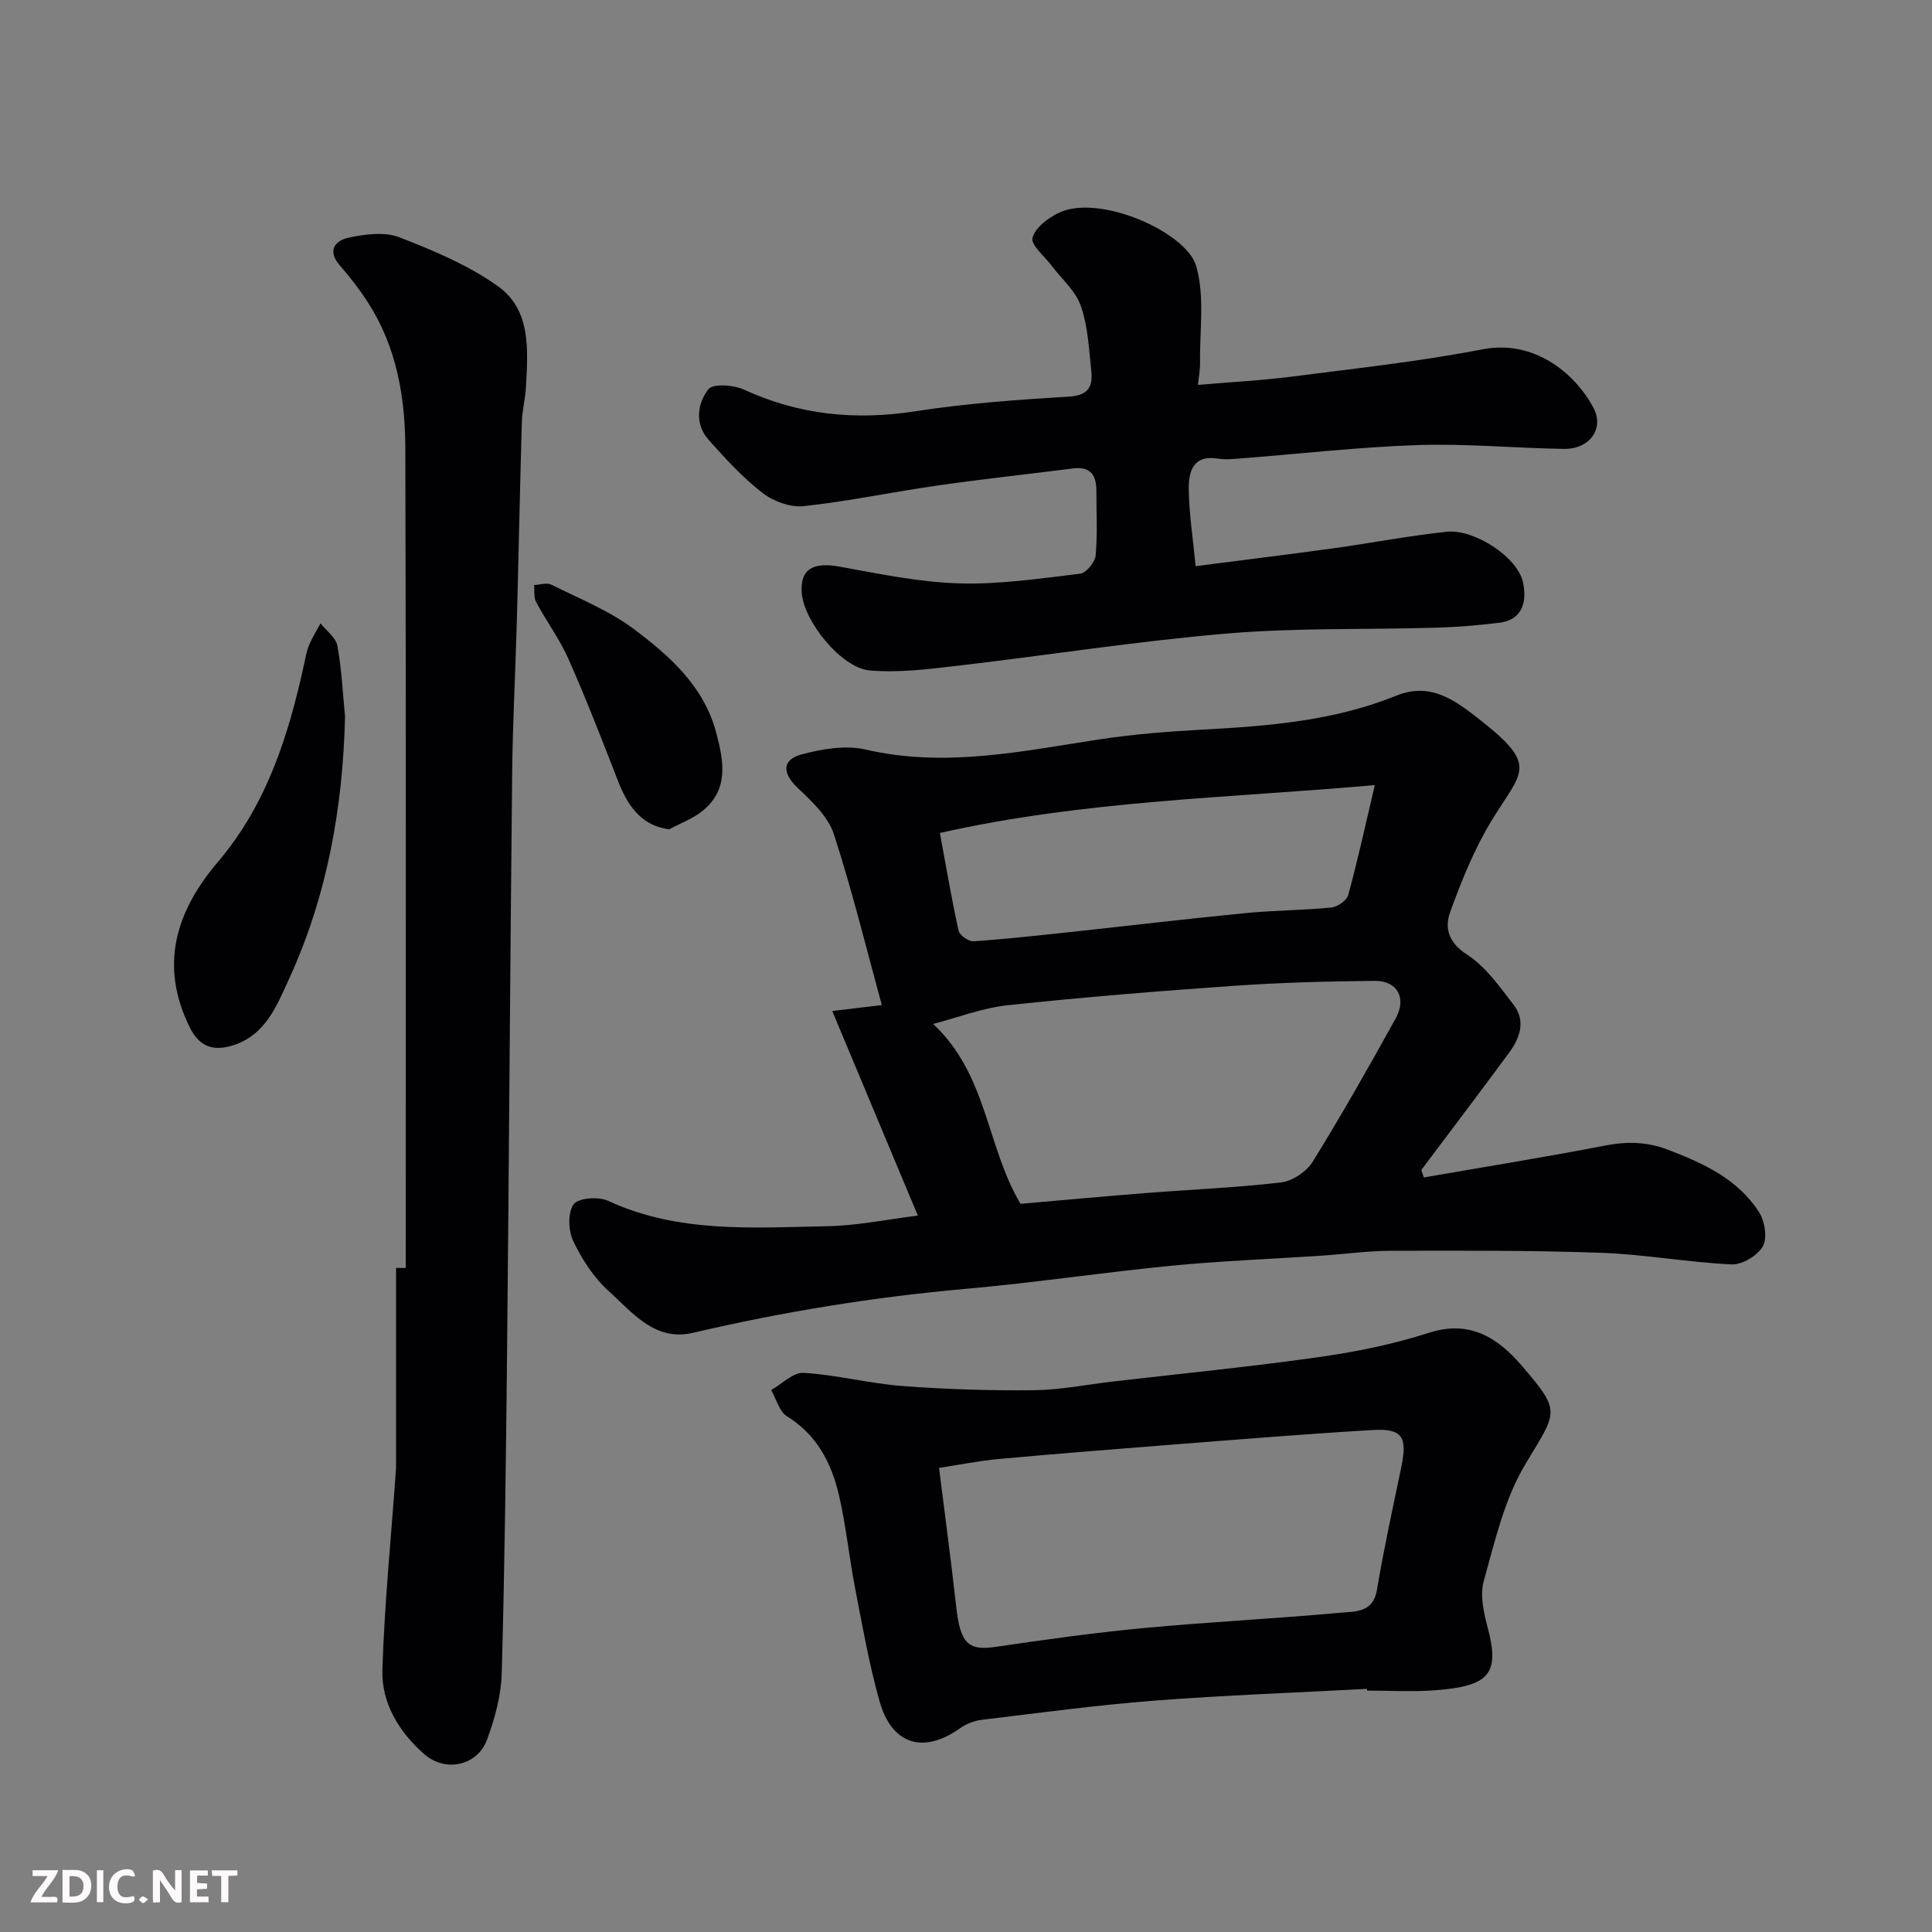 <svg enable-background="new 0 0 400 400" viewBox="0 0 400 400" xmlns="http://www.w3.org/2000/svg"><rect x="0" y="0" width="400" height="400" fill="#808080" stroke="none"/><path d="m190.03 251.68c-5.83-13.93-11.59-27.7-17.72-42.36 3.83-.46 6.98-.84 10.26-1.23-3.15-11.49-6.09-23.59-9.93-35.39-1.18-3.62-4.52-6.77-7.45-9.53-3.22-3.04-3.41-5.87.85-7 4.22-1.12 9.07-1.94 13.2-.98 16.4 3.8 32.28.35 48.33-2.1 7.14-1.09 14.38-1.65 21.59-2.04 13.61-.73 27.13-1.83 39.93-7.02 7.35-2.98 12.55 1.26 17.68 5.29 11.86 9.33 8.22 10.44 2.07 20.54-3.6 5.91-6.25 12.48-8.61 19.01-1.15 3.18-.39 6.26 3.45 8.73 3.89 2.5 6.81 6.68 9.72 10.47 2.54 3.31 1.27 6.86-.95 9.87-5.99 8.15-12.12 16.2-18.19 24.3.18.51.35 1.03.53 1.54 12.54-2.18 25.11-4.2 37.61-6.62 4.45-.86 8.62-.76 12.77.82 7.38 2.8 14.58 6.07 19.01 12.96 1.2 1.87 1.77 5.37.8 7.09-1.08 1.93-4.29 3.85-6.49 3.75-9-.42-17.96-2.08-26.96-2.4-14.5-.52-29.03-.45-43.55-.42-4.77.01-9.53.69-14.3 1.01-10.37.69-20.76 1.08-31.1 2.08-14.19 1.38-28.31 3.52-42.5 4.78-19.09 1.69-37.92 4.74-56.58 9.11-7.96 1.87-12.59-4.24-17.51-8.67-3.08-2.77-5.51-6.56-7.31-10.33-1.03-2.15-1.16-5.87.09-7.61.96-1.33 5.15-1.63 7.13-.71 14.56 6.74 29.98 5.55 45.25 5.26 6.21-.1 12.37-1.4 18.88-2.2zm21.26-2.44c8.24-.71 17.08-1.53 25.92-2.23 9.36-.74 18.76-1.11 28.07-2.21 2.35-.28 5.25-2.26 6.52-4.31 6-9.71 11.64-19.65 17.16-29.64 2.33-4.22.35-7.81-4.32-7.77-9.77.09-19.55.35-29.29 1.03-15.58 1.09-31.16 2.35-46.69 4.01-5.32.57-10.49 2.59-15.46 3.88 11.27 10.55 10.99 25.31 18.09 37.24zm-16.7-76.78c1.28 6.89 2.41 13.6 3.88 20.24.21.95 2.08 2.25 3.1 2.18 6.87-.47 13.73-1.24 20.58-1.97 11.9-1.28 23.79-2.7 35.7-3.86 5.91-.58 11.87-.57 17.78-1.16 1.28-.13 3.19-1.44 3.5-2.56 1.96-7.17 3.55-14.45 5.51-22.78-30.52 2.69-60.23 3.18-90.05 9.91z" fill="#010103"/><path d="m84 262.52c0-56.57.08-113.14-.08-169.71-.03-10.53-1.79-20.88-7.63-30.02-1.75-2.74-3.76-5.35-5.9-7.8-2.77-3.16-.97-5.21 1.86-5.8 3.36-.7 7.36-1.25 10.4-.07 7.08 2.74 14.31 5.77 20.44 10.14 6.91 4.92 6.2 13.21 5.81 20.81-.13 2.44-.79 4.86-.86 7.31-.4 13.93-.67 27.85-1.05 41.78-.28 10.26-.85 20.52-.95 30.79-.42 39.75-.65 79.49-1.05 119.24-.23 22.42-.49 44.85-1.11 67.26-.13 4.61-1.43 9.35-3.04 13.72-1.99 5.4-8.61 6.86-13 3.01-5.21-4.57-8.89-10.56-8.67-17.49.43-13.65 1.8-27.27 2.77-40.9.04-.5.06-1 .06-1.5 0-13.59 0-27.19 0-40.78.66.01 1.33.01 2 .01z" fill="#010103"/><path d="m248.01 79.69c6.94-.6 13.32-.92 19.64-1.74 13.13-1.69 26.32-3.11 39.29-5.63 10.5-2.04 19.01 4.74 22.93 12.04 2.37 4.42-.77 8.66-6.09 8.58-10.09-.16-20.2-1.12-30.27-.79-12.14.4-24.25 1.8-36.38 2.74-1.66.13-3.37.32-4.99.06-5.13-.83-6.06 2.72-6.02 6.26.05 5.06.86 10.12 1.42 16.01 9.36-1.21 18.85-2.37 28.32-3.67 7.92-1.09 15.79-2.63 23.74-3.46 5.5-.57 14.59 5.13 15.73 10.52.93 4.44-.5 7.76-4.81 8.31-4.4.55-8.85.91-13.28 1.04-14.42.42-28.91-.01-43.27 1.21-18.75 1.59-37.38 4.54-56.08 6.71-5.9.69-11.93 1.43-17.8.93-5.91-.5-13.68-10.19-14.1-16.08-.35-4.9 2.31-6.42 7.86-5.41 8.18 1.49 16.43 3.21 24.69 3.46 8.33.26 16.74-1.01 25.07-2 1.26-.15 3.1-2.37 3.23-3.76.41-4.46.15-8.98.15-13.48 0-3.17-1.25-5-4.76-4.56-9.42 1.19-18.87 2.21-28.26 3.56-9.21 1.32-18.34 3.26-27.57 4.25-2.77.3-6.3-1-8.56-2.76-4.1-3.18-7.69-7.1-11.15-11-2.9-3.27-2.31-7.48-.03-10.44.93-1.21 5.23-.91 7.36.07 11.43 5.26 23.1 6.42 35.51 4.49 10.53-1.65 21.22-2.39 31.87-3.04 4-.25 4.87-2.17 4.54-5.3-.48-4.54-.69-9.25-2.17-13.49-1.1-3.14-4.04-5.63-6.14-8.43-1.42-1.89-4.22-4.15-3.86-5.63.49-2.04 3.11-4.04 5.29-5.13 8.32-4.17 26.52 3.88 28.58 10.9 1.83 6.22.72 13.31.82 20.02.02 1.57-.29 3.14-.45 4.64z" fill="#010103"/><path d="m283.02 349.66c-14.68.79-29.38 1.31-44.04 2.44-11.92.92-23.78 2.54-35.65 3.96-1.55.19-3.22.8-4.48 1.7-7.64 5.45-14.21 3.53-16.77-5.6-2.15-7.65-3.53-15.53-5.04-23.34-1.24-6.4-1.87-12.94-3.35-19.28-1.55-6.63-4.54-12.47-10.75-16.31-1.6-.99-2.22-3.58-3.28-5.44 2.25-1.26 4.57-3.7 6.73-3.56 6.82.42 13.54 2.2 20.36 2.72 9.05.69 18.16.98 27.24.88 5.54-.06 11.06-1.18 16.59-1.82 14.15-1.64 28.33-3.03 42.43-5.03 7.71-1.09 15.45-2.66 22.84-5.04 8.64-2.79 14.44 1.23 19.35 6.96 8.17 9.54 7.15 9.28.56 20.33-4.3 7.2-6.27 15.9-8.57 24.13-.82 2.94.02 6.57.84 9.7 2.52 9.53.31 12.06-11 12.9-4.64.34-9.32.06-13.98.06-.01-.14-.02-.25-.03-.36zm-88.6-45.74c1.25 10.01 2.51 19.39 3.56 28.8.84 7.52 2.47 9.09 8.15 8.25 10.2-1.5 20.43-2.94 30.69-3.9 13.61-1.28 27.28-1.94 40.89-3.19 2.87-.26 6.58.01 7.36-4.66 1.43-8.51 3.28-16.96 5.04-25.41 1.32-6.32.25-8.1-5.9-7.74-13.48.79-26.95 1.89-40.42 2.94-12.3.96-24.61 1.93-36.9 3.05-4.15.37-8.27 1.21-12.47 1.86z" fill="#010103"/><path d="m71.44 148.38c-.46 18.92-3.73 37.2-11.63 54.37-2.48 5.39-4.82 11.6-11.67 13.71-4.16 1.28-6.93.12-8.85-3.75-6.37-12.86-2.86-24.05 5.83-34.26 10.16-11.96 14.67-26.3 17.9-41.24.27-1.27.51-2.57 1.01-3.76.65-1.52 1.55-2.93 2.34-4.39 1.21 1.54 3.17 2.94 3.48 4.65.89 4.81 1.11 9.76 1.59 14.67z" fill="#010103"/><path d="m138.55 171.7c-4.9-.62-8.15-3.7-10.55-9.88-3.29-8.48-6.59-16.97-10.26-25.29-1.83-4.15-4.59-7.87-6.75-11.89-.52-.96-.29-2.33-.41-3.51 1.2-.05 2.61-.55 3.55-.09 5.81 2.9 12 5.37 17.13 9.22 7.41 5.57 14.49 11.82 17.03 21.46 1.53 5.8 2.67 11.61-2.73 16.08-2.02 1.68-4.65 2.62-7.01 3.9z" fill="#010103"/><g fill="#fcfafa"><path d="m37.59 393.81c-.92.31-1.52.05-2-.78-.7-1.2-1.52-2.34-2.47-3.78v4.59c-.55.03-.95.05-1.41.07-.03-.37-.06-.64-.06-.91 0-1.91 0-3.81 0-5.7 1.13-.41 1.77-.03 2.29.91.62 1.11 1.38 2.14 2.31 3.19v-4.2h1.35v6.61z"/><path d="m12.94 393.88v-6.75c1.9.19 3.93-.54 5.37 1.29.8 1.01.78 2.88.03 3.97-1.37 1.97-3.4 1.51-5.4 1.49m1.45-1.22c2.04.12 2.92-.58 2.89-2.21-.03-1.51-.98-2.19-2.89-2z"/><path d="m11.81 393.87h-5.49c.68-2.18 2.47-3.48 3.51-5.45h-3.08v-1.21h5.29c-.71 2.13-2.44 3.48-3.47 5.51.86 0 1.63.04 2.39-.01.79-.05 1.14.21.85 1.16"/><path d="m39.33 393.86v-6.61h3.7v1.07h-2.22v1.52c.68.04 1.34.09 2.07.13v1.07c-.72.05-1.38.09-2.1.14v1.48h2.4v1.19h-3.84z"/><path d="m27.71 388.56c-1.15-.3-2.46-.61-3.1.64-.37.73-.41 1.93-.06 2.67.63 1.35 1.99.93 3.17.68.35.94-.01 1.32-.93 1.46-1.62.25-3.05-.27-3.76-1.48-.73-1.24-.6-3.03.31-4.17.88-1.11 2.71-1.7 4-1.16.32.13.44.74.65 1.12-.1.08-.19.16-.28.24"/><path d="m49.15 387.24v1.07c-.59.02-1.17.05-1.87.08v5.44h-1.48v-5.44h-1.85c-.05-.4-.08-.73-.13-1.15z"/><path d="m20.06 387.21h1.33v6.62h-1.33z"/><path d="m30.68 393.25c-.49.38-.8.79-1.05.76-.32-.05-.6-.45-.9-.7.26-.24.51-.64.8-.67.29-.04.62.3 1.15.61"/></g></svg>